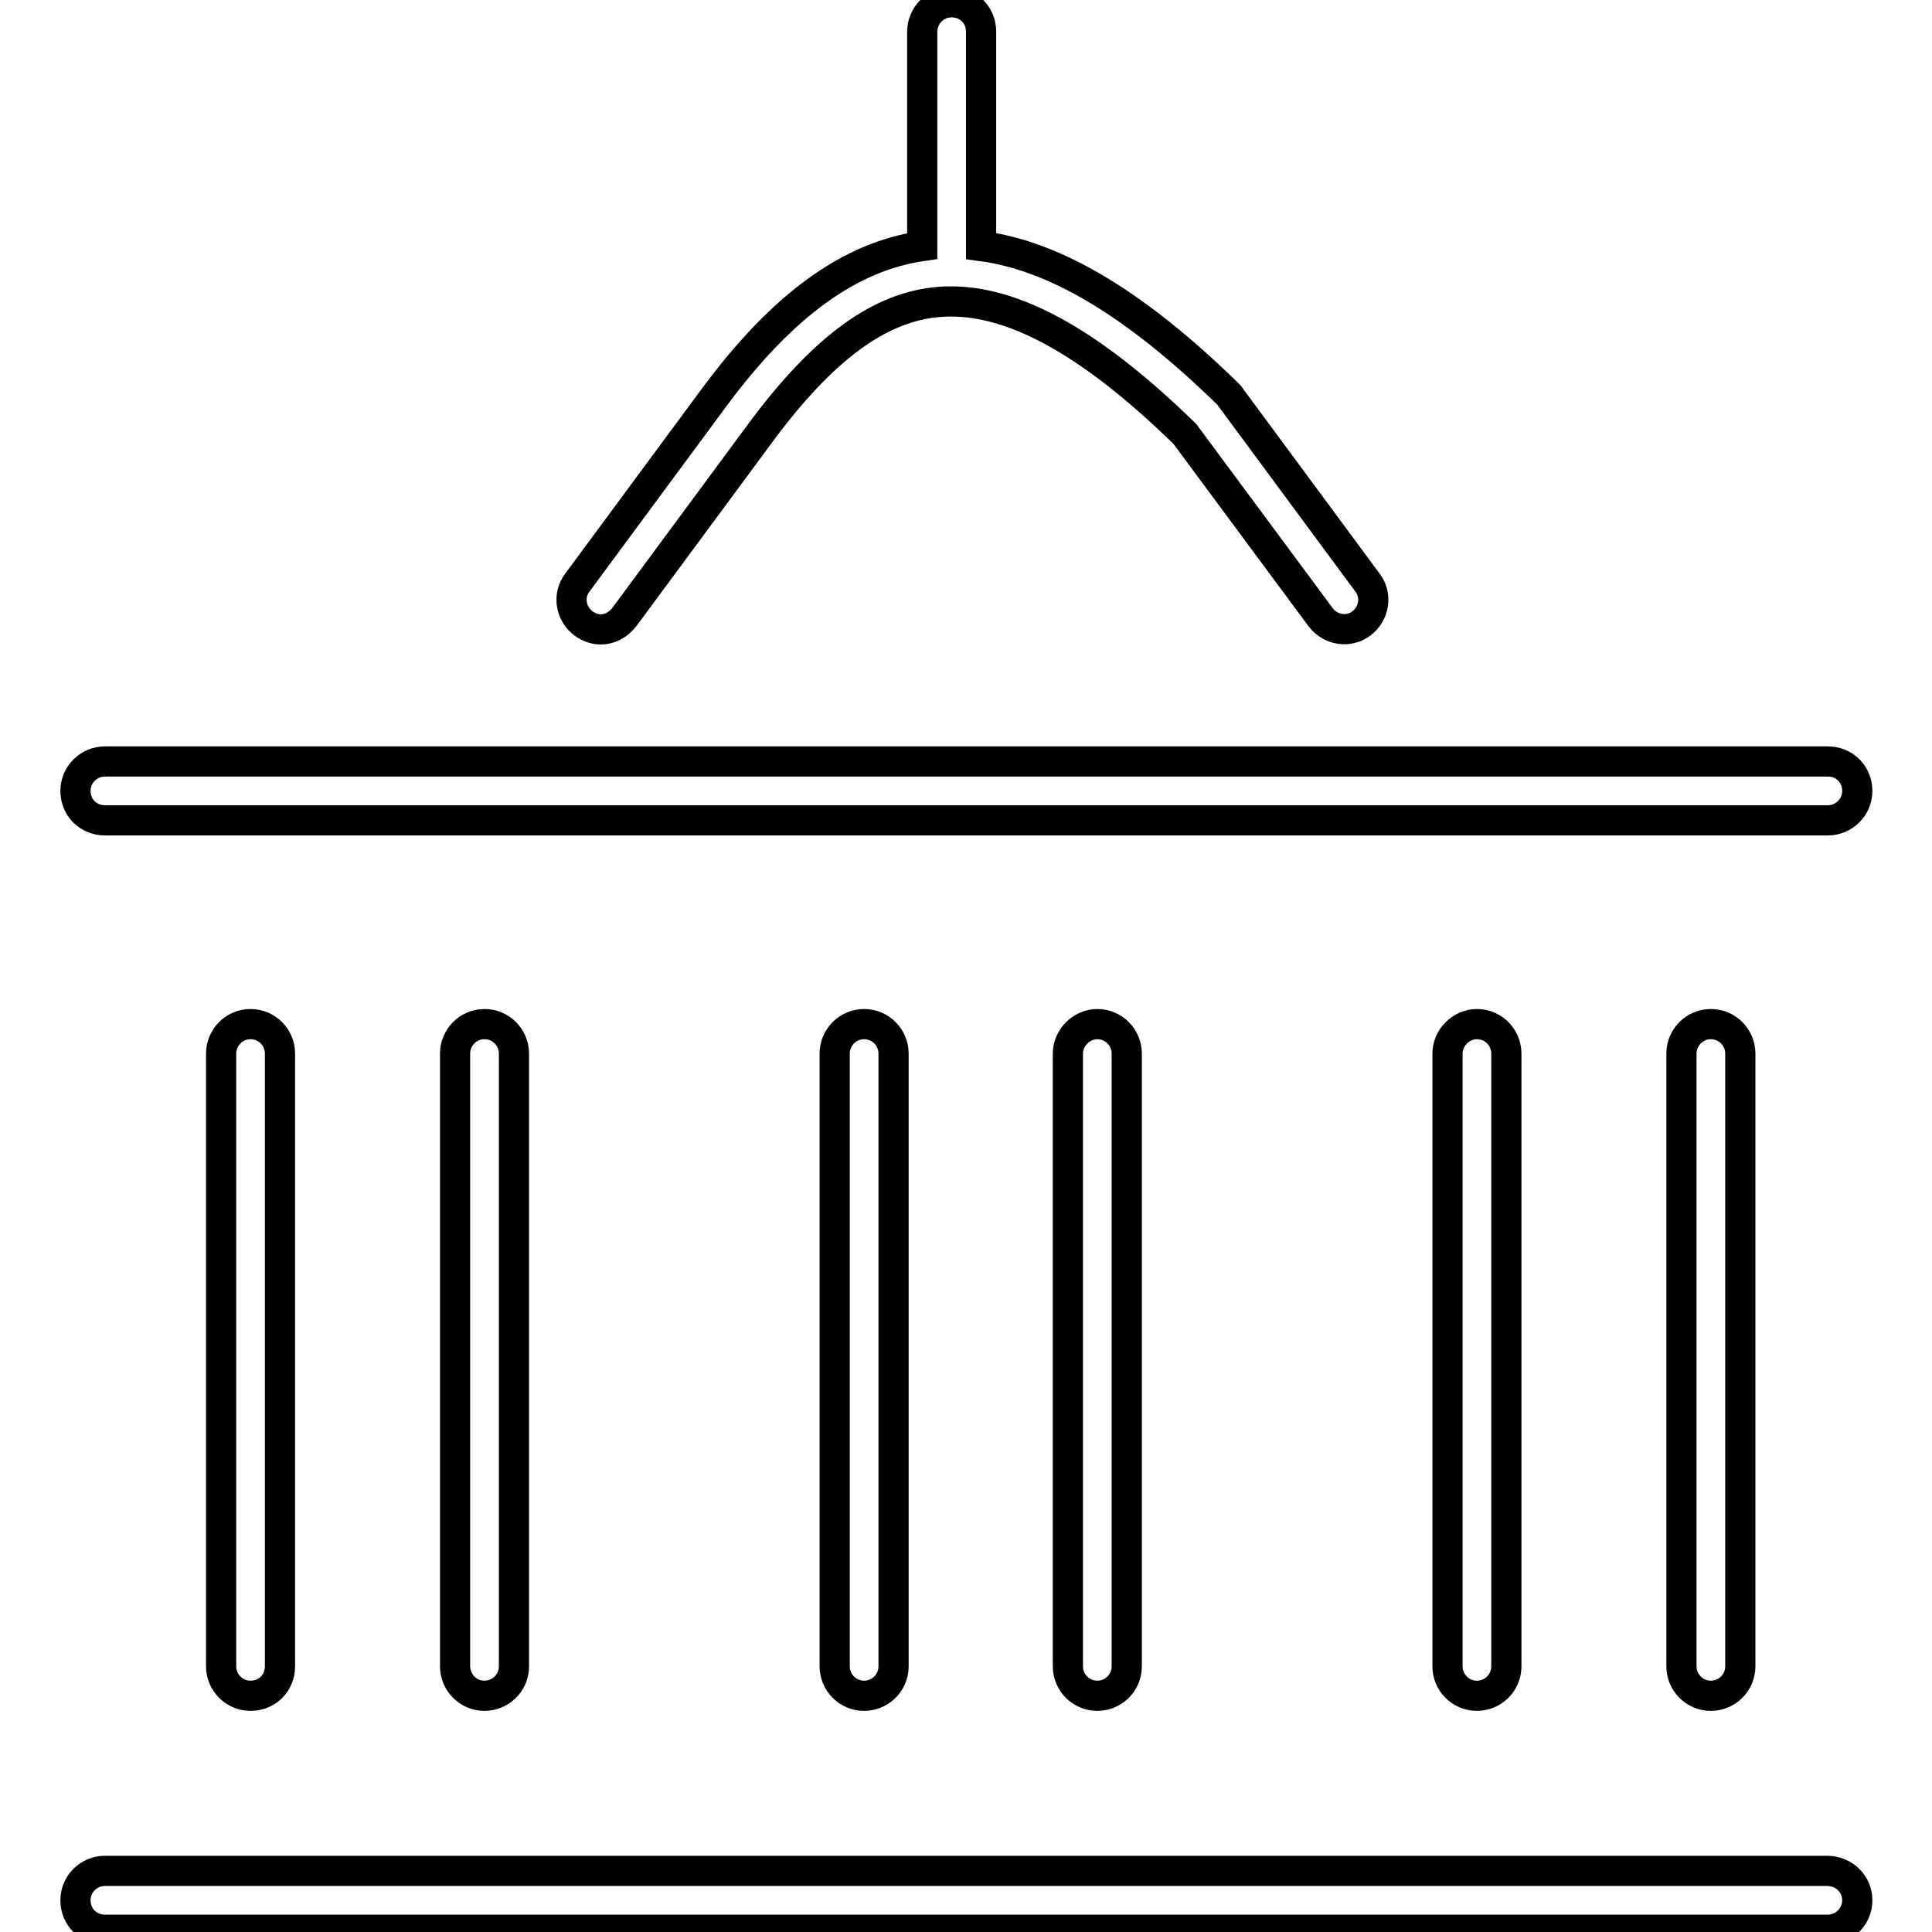 <?xml version="1.0" encoding="utf-8"?>
<!-- Svg Vector Icons : http://www.onlinewebfonts.com/icon -->
<!DOCTYPE svg PUBLIC "-//W3C//DTD SVG 1.1//EN" "http://www.w3.org/Graphics/SVG/1.1/DTD/svg11.dtd">
<svg version="1.1" xmlns="http://www.w3.org/2000/svg" xmlns:xlink="http://www.w3.org/1999/xlink" x="0px" y="0px" viewBox="0 0 256 256" enable-background="new 0 0 256 256" xml:space="preserve">
<g> <path stroke-width="4" fill-opacity="0" stroke="#000000"  d="M77.3,82.6c-1.7-1.3-2.1-3.7-0.8-5.4l18.1-24.5c9.1-12.3,18-18.7,27.6-20.1V4.2c0-2.1,1.7-3.9,3.9-3.9 s3.9,1.7,3.9,3.9v28.4c9.8,1.3,20.4,7.6,32.7,19.6c0.1,0.1,0.3,0.3,0.4,0.5l18.1,24.5c1.3,1.7,0.9,4.1-0.8,5.4 c-1.7,1.3-4.1,0.9-5.4-0.8l-18-24.3C144.2,45,133.6,39.3,124.5,40c-7.9,0.6-15.4,6.1-23.7,17.3L82.7,81.8c-0.8,1-1.9,1.6-3.1,1.6 C78.8,83.4,78,83.1,77.3,82.6z M13.9,108.7h228.3c2.1,0,3.9-1.7,3.9-3.9s-1.7-3.9-3.9-3.9H13.9c-2.1,0-3.9,1.7-3.9,3.9 S11.7,108.7,13.9,108.7z M242.1,247.9H13.9c-2.1,0-3.9,1.7-3.9,3.9s1.7,3.9,3.9,3.9h228.3c2.1,0,3.9-1.7,3.9-3.9 S244.3,247.9,242.1,247.9z M29.3,139.6v81.2c0,2.1,1.7,3.9,3.9,3.9s3.9-1.7,3.9-3.9v-81.2c0-2.1-1.7-3.9-3.9-3.9 S29.3,137.5,29.3,139.6z M60.3,139.6v81.2c0,2.1,1.7,3.9,3.9,3.9c2.1,0,3.9-1.7,3.9-3.9v-81.2c0-2.1-1.7-3.9-3.9-3.9 C62,135.7,60.3,137.5,60.3,139.6z M110.6,139.6v81.2c0,2.1,1.7,3.9,3.9,3.9c2.1,0,3.9-1.7,3.9-3.9v-81.2c0-2.1-1.7-3.9-3.9-3.9 C112.3,135.7,110.6,137.5,110.6,139.6z M141.5,139.6v81.2c0,2.1,1.7,3.9,3.9,3.9c2.1,0,3.9-1.7,3.9-3.9v-81.2 c0-2.1-1.7-3.9-3.9-3.9C143.3,135.7,141.5,137.5,141.5,139.6z M191.8,139.6v81.2c0,2.1,1.7,3.9,3.9,3.9c2.1,0,3.9-1.7,3.9-3.9 v-81.2c0-2.1-1.7-3.9-3.9-3.9C193.6,135.7,191.8,137.5,191.8,139.6z M222.8,139.6v81.2c0,2.1,1.7,3.9,3.9,3.9 c2.1,0,3.9-1.7,3.9-3.9v-81.2c0-2.1-1.7-3.9-3.9-3.9C224.5,135.7,222.8,137.5,222.8,139.6z"/></g>
</svg>
